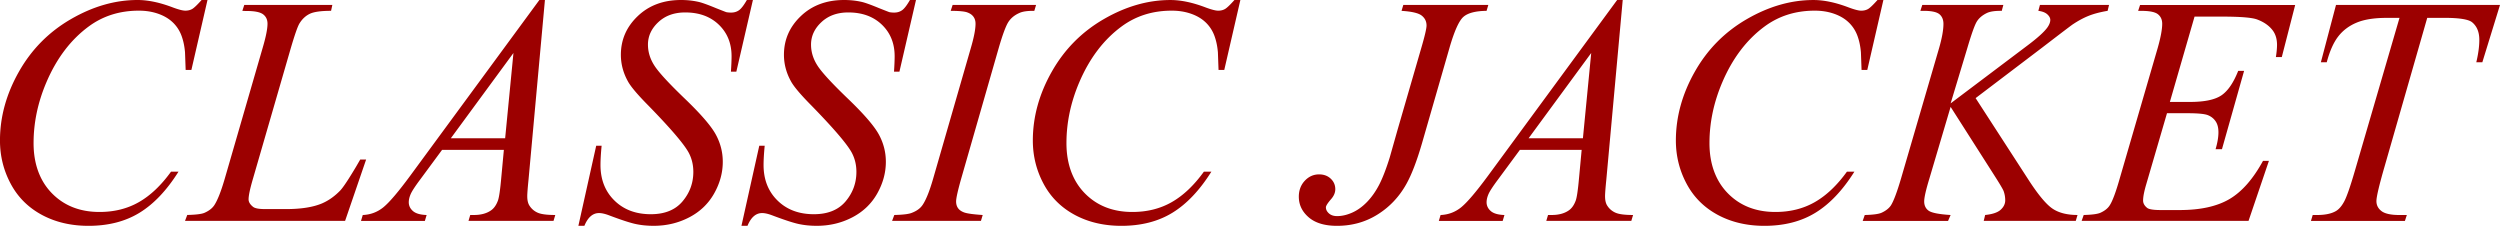 <svg data-name="レイヤー_2" xmlns="http://www.w3.org/2000/svg" viewBox="0 0 1067.16 96.39"><path d="M88.57 0L81.7 29.84h-2.45l-.27-7.48c-.23-2.72-.75-5.14-1.56-7.27-.82-2.13-2.04-3.98-3.67-5.54s-3.69-2.79-6.19-3.67C65.07 5 62.3 4.55 59.27 4.55c-8.11 0-15.2 2.22-21.28 6.66-7.75 5.67-13.82 13.66-18.22 24-3.63 8.52-5.44 17.15-5.44 25.9s2.61 16.05 7.82 21.38c5.21 5.33 11.99 7.99 20.33 7.99 6.3 0 11.91-1.4 16.82-4.21 4.92-2.81 9.48-7.14 13.7-12.98h3.19c-4.99 7.93-10.51 13.77-16.59 17.5-6.07 3.74-13.35 5.61-21.82 5.61-7.52 0-14.18-1.58-19.99-4.72-5.8-3.15-10.22-7.58-13.25-13.29C1.5 72.68-.01 66.54-.01 59.97c0-10.06 2.7-19.85 8.09-29.37S20.87 13.61 30.27 8.17C39.69 2.72 49.17 0 58.73 0c4.49 0 9.52 1.06 15.09 3.19 2.45.91 4.21 1.36 5.3 1.36s2.04-.23 2.86-.68c.82-.45 2.17-1.74 4.08-3.87h2.52zm58.73 94.28H78.98l.95-2.52c3.62-.09 6.05-.38 7.27-.88 1.9-.82 3.31-1.88 4.21-3.19 1.4-2.08 2.9-5.85 4.49-11.28l16.25-56.08c1.36-4.62 2.04-8.02 2.04-10.2 0-1.72-.62-3.06-1.87-4.01-1.25-.95-3.59-1.43-7.04-1.43-.77 0-1.38-.02-1.83-.07l.82-2.52h37.59l-.54 2.52c-4.21 0-7.21.41-8.97 1.22-1.77.82-3.24 2.15-4.42 4.01-.82 1.22-2.15 5.03-4.01 11.42L107.95 76.4c-1.22 4.17-1.84 7.07-1.84 8.7 0 1.09.61 2.13 1.84 3.13.77.68 2.52 1.02 5.23 1.02h8.9c6.48 0 11.62-.82 15.43-2.45 2.81-1.22 5.39-3.06 7.75-5.51 1.27-1.36 3.51-4.73 6.73-10.13l1.77-3.06h2.52l-8.97 26.17zM232.61 0l-7 76.68c-.36 3.58-.54 5.94-.54 7.07 0 1.81.34 3.19 1.02 4.15a7.757 7.757 0 003.5 2.92c1.47.64 3.95.95 7.44.95l-.75 2.52h-36.3l.75-2.52h1.56c2.95 0 5.35-.63 7.21-1.9 1.31-.86 2.33-2.29 3.06-4.28.5-1.4.97-4.71 1.43-9.92l1.09-11.69H188.7l-9.38 12.71c-2.13 2.85-3.47 4.91-4.01 6.15-.54 1.25-.82 2.41-.82 3.5 0 1.45.59 2.7 1.77 3.74 1.18 1.04 3.13 1.61 5.85 1.7l-.75 2.52H154.1l.75-2.52c3.35-.14 6.31-1.26 8.87-3.36 2.56-2.11 6.38-6.6 11.45-13.49L230.24 0h2.38zm-13.45 22.64l-26.71 36.37h23.18l3.54-36.37zm27.73 73.75l7.61-34.19h2.31c-.32 3.31-.48 6.05-.48 8.23 0 6.21 1.98 11.26 5.95 15.16 3.96 3.9 9.14 5.85 15.53 5.85 5.94 0 10.45-1.82 13.53-5.47 3.08-3.65 4.62-7.85 4.62-12.61 0-3.08-.7-5.89-2.11-8.43-2.13-3.76-7.82-10.38-17.06-19.85-4.49-4.53-7.36-7.91-8.63-10.13-2.08-3.67-3.13-7.52-3.13-11.56 0-6.43 2.4-11.94 7.21-16.52C277.04 2.29 283.21 0 290.73 0c2.54 0 4.94.25 7.21.75 1.4.27 3.96 1.18 7.68 2.72 2.63 1.04 4.08 1.61 4.35 1.7.63.14 1.34.2 2.11.2 1.31 0 2.45-.34 3.4-1.02.95-.68 2.06-2.13 3.33-4.35h2.58l-7.07 30.59h-2.31c.18-2.72.27-4.92.27-6.59 0-5.48-1.81-9.97-5.44-13.46-3.63-3.49-8.41-5.23-14.34-5.23-4.71 0-8.54 1.38-11.49 4.15-2.95 2.76-4.42 5.96-4.42 9.58 0 3.17.94 6.2 2.82 9.07 1.88 2.88 6.21 7.57 12.98 14.07 6.77 6.5 11.16 11.58 13.15 15.23 1.99 3.65 2.99 7.53 2.99 11.66 0 4.67-1.24 9.19-3.71 13.56-2.47 4.37-6.02 7.76-10.64 10.16s-9.68 3.6-15.16 3.6c-2.72 0-5.26-.25-7.61-.75-2.36-.5-6.12-1.72-11.28-3.67-1.77-.68-3.24-1.02-4.42-1.02-2.67 0-4.76 1.81-6.25 5.44h-2.58zm69.61 0l7.61-34.19h2.31c-.32 3.31-.48 6.05-.48 8.23 0 6.21 1.98 11.26 5.95 15.16 3.96 3.9 9.14 5.85 15.53 5.85 5.94 0 10.44-1.82 13.53-5.47 3.08-3.65 4.62-7.85 4.62-12.61 0-3.08-.7-5.89-2.11-8.43-2.13-3.76-7.82-10.38-17.06-19.85-4.49-4.53-7.36-7.91-8.63-10.13-2.08-3.67-3.13-7.52-3.13-11.56 0-6.43 2.4-11.94 7.21-16.52C346.65 2.29 352.82 0 360.34 0c2.54 0 4.94.25 7.21.75 1.4.27 3.96 1.18 7.68 2.72 2.63 1.04 4.08 1.61 4.35 1.7.63.14 1.34.2 2.11.2 1.31 0 2.45-.34 3.4-1.02.95-.68 2.06-2.13 3.33-4.35H391l-7.07 30.59h-2.31c.18-2.72.27-4.92.27-6.59 0-5.48-1.81-9.97-5.44-13.46-3.63-3.49-8.41-5.23-14.34-5.23-4.71 0-8.54 1.38-11.49 4.15-2.95 2.76-4.42 5.96-4.42 9.58 0 3.17.94 6.2 2.82 9.07 1.88 2.88 6.21 7.57 12.98 14.07 6.77 6.5 11.16 11.58 13.15 15.23 1.99 3.65 2.99 7.53 2.99 11.66 0 4.67-1.24 9.19-3.7 13.56-2.47 4.37-6.02 7.76-10.64 10.16-4.62 2.4-9.68 3.6-15.16 3.6-2.72 0-5.26-.25-7.61-.75-2.36-.5-6.12-1.72-11.28-3.67-1.77-.68-3.24-1.02-4.42-1.02-2.67 0-4.76 1.81-6.25 5.44h-2.58zm102.98-4.62l-.75 2.52H380.8l.95-2.52c3.81-.09 6.32-.41 7.55-.95 1.99-.77 3.47-1.84 4.42-3.19 1.5-2.13 3.04-5.94 4.62-11.42l16.04-55.6c1.36-4.62 2.04-8.11 2.04-10.47 0-1.18-.29-2.18-.88-2.99-.59-.82-1.48-1.44-2.68-1.87-1.2-.43-3.55-.65-7.04-.65l.82-2.52h35.62l-.75 2.52c-2.9-.04-5.05.27-6.46.95-2.04.91-3.59 2.2-4.66 3.88-1.06 1.68-2.44 5.39-4.11 11.15l-15.97 55.6c-1.45 5.12-2.18 8.38-2.18 9.79 0 1.13.28 2.1.85 2.89s1.47 1.41 2.72 1.84c1.25.43 3.84.78 7.78 1.05zM529.47 0l-6.87 29.84h-2.45l-.27-7.48c-.23-2.72-.75-5.14-1.56-7.27-.82-2.13-2.04-3.98-3.67-5.54s-3.69-2.79-6.19-3.67c-2.49-.88-5.26-1.33-8.29-1.33-8.11 0-15.2 2.22-21.28 6.66-7.75 5.67-13.82 13.66-18.22 24-3.63 8.52-5.44 17.15-5.44 25.9s2.61 16.05 7.82 21.38c5.21 5.33 11.99 7.99 20.32 7.99 6.3 0 11.91-1.4 16.82-4.21 4.92-2.81 9.48-7.14 13.7-12.98h3.2c-4.99 7.93-10.51 13.77-16.59 17.5-6.07 3.74-13.35 5.61-21.82 5.61-7.52 0-14.19-1.58-19.99-4.72-5.8-3.15-10.22-7.58-13.26-13.29-3.04-5.71-4.55-11.85-4.55-18.42 0-10.06 2.7-19.85 8.09-29.37s12.79-16.99 22.19-22.43c9.4-5.44 18.89-8.16 28.45-8.16 4.49 0 9.52 1.06 15.09 3.19 2.45.91 4.21 1.36 5.3 1.36s2.04-.23 2.85-.68c.82-.45 2.18-1.74 4.08-3.87h2.52zm69.54 2.11h36.3l-.75 2.52c-4.67.05-7.95.9-9.86 2.55-1.9 1.65-3.9 6.08-5.98 13.29l-11.69 40.58c-2.22 7.66-4.46 13.5-6.73 17.54-3.04 5.44-7.13 9.77-12.27 12.98-5.14 3.22-10.91 4.83-17.3 4.83-5.26 0-9.29-1.21-12.1-3.64-2.81-2.42-4.21-5.36-4.21-8.8 0-2.72.85-4.98 2.55-6.8 1.7-1.81 3.73-2.72 6.08-2.72 2.04 0 3.7.61 5 1.84 1.29 1.22 1.94 2.72 1.94 4.49 0 1.45-.59 2.85-1.77 4.21-1.5 1.72-2.24 2.9-2.24 3.53 0 .95.43 1.81 1.29 2.58.86.77 2.02 1.16 3.47 1.16 2.08 0 4.25-.5 6.49-1.5s4.35-2.52 6.32-4.55c1.97-2.04 3.69-4.49 5.17-7.34 1.47-2.85 2.98-6.75 4.52-11.69l3.33-11.76 10.13-34.94c1.5-5.12 2.24-8.32 2.24-9.58 0-1.72-.68-3.13-2.04-4.21-1.36-1.09-4.24-1.77-8.63-2.04l.75-2.52zM692.68 0l-7 76.68c-.36 3.58-.54 5.94-.54 7.07 0 1.81.34 3.19 1.02 4.15a7.757 7.757 0 003.5 2.92c1.47.64 3.95.95 7.44.95l-.75 2.52h-36.3l.75-2.52h1.56c2.95 0 5.35-.63 7.21-1.9 1.31-.86 2.33-2.29 3.06-4.28.5-1.4.97-4.71 1.43-9.92l1.09-11.69h-26.37l-9.38 12.71c-2.13 2.85-3.47 4.91-4.01 6.15-.54 1.25-.82 2.41-.82 3.5 0 1.45.59 2.7 1.77 3.74 1.18 1.04 3.13 1.61 5.85 1.7l-.75 2.52h-27.26l.75-2.52c3.35-.14 6.31-1.26 8.87-3.36 2.56-2.11 6.38-6.6 11.45-13.49L690.3 0h2.38zm-13.46 22.64l-26.71 36.37h23.18l3.54-36.37zM803.95 0l-6.87 29.84h-2.45l-.27-7.48c-.23-2.72-.75-5.14-1.56-7.27-.82-2.13-2.04-3.98-3.67-5.54s-3.69-2.79-6.19-3.67c-2.49-.88-5.26-1.33-8.29-1.33-8.11 0-15.2 2.22-21.28 6.66-7.75 5.67-13.82 13.66-18.22 24-3.63 8.52-5.44 17.15-5.44 25.9s2.61 16.05 7.82 21.38c5.21 5.33 11.99 7.99 20.33 7.99 6.3 0 11.91-1.4 16.82-4.21 4.92-2.81 9.48-7.14 13.7-12.98h3.19c-4.99 7.93-10.51 13.77-16.59 17.5-6.07 3.74-13.35 5.61-21.82 5.61-7.52 0-14.18-1.58-19.99-4.72-5.8-3.15-10.22-7.58-13.25-13.29-3.04-5.71-4.55-11.85-4.55-18.42 0-10.06 2.7-19.85 8.09-29.37s12.79-16.99 22.19-22.43c9.4-5.44 18.89-8.16 28.45-8.16 4.49 0 9.52 1.06 15.09 3.19 2.45.91 4.21 1.36 5.3 1.36s2.04-.23 2.86-.68c.82-.45 2.17-1.74 4.08-3.87h2.52zm39.36 41.87l22.84 35.28c4.08 6.25 7.45 10.25 10.13 12 2.67 1.75 6.19 2.62 10.54 2.62l-.75 2.52h-39.29l.61-2.52c3.13-.32 5.34-1.06 6.63-2.24 1.29-1.18 1.94-2.52 1.94-4.01 0-1.36-.23-2.67-.68-3.94-.36-.91-1.68-3.13-3.94-6.66l-18.69-29.3-9.04 30.52c-1.5 4.89-2.24 8.18-2.24 9.86s.63 3.04 1.9 3.94c1.27.91 4.4 1.52 9.38 1.84l-1.09 2.52h-36.44l.88-2.52c3.53-.09 5.91-.41 7.14-.95 1.81-.82 3.15-1.86 4.01-3.13 1.18-1.86 2.63-5.71 4.35-11.56l16.25-55.67c1.22-4.26 1.84-7.68 1.84-10.26 0-1.81-.58-3.19-1.73-4.15-1.16-.95-3.41-1.43-6.76-1.43h-1.36l.82-2.52h34.6l-.68 2.52c-2.85-.04-4.99.27-6.39.95-1.95.95-3.38 2.18-4.28 3.67-.91 1.5-2.24 5.23-4.01 11.22l-7.14 23.66 32.76-24.68c4.35-3.26 7.21-5.85 8.56-7.75.82-1.18 1.22-2.24 1.22-3.19 0-.82-.42-1.61-1.26-2.38-.84-.77-2.12-1.27-3.84-1.5l.68-2.52h29.5l-.61 2.52c-3.22.54-5.93 1.26-8.12 2.14-2.2.88-4.45 2.1-6.76 3.64-.68.45-5.1 3.81-13.25 10.06l-28.21 21.41zm93.47-34.8l-10.54 36.44h8.63c6.16 0 10.63-.94 13.39-2.82s5.14-5.36 7.14-10.43h2.52l-9.45 33.44h-2.72c.82-2.81 1.22-5.21 1.22-7.21s-.4-3.51-1.19-4.69c-.79-1.18-1.88-2.05-3.26-2.62-1.38-.57-4.29-.85-8.74-.85h-8.77l-8.91 30.52c-.86 2.95-1.29 5.19-1.29 6.73 0 1.18.57 2.22 1.7 3.13.77.64 2.7.95 5.78.95h8.16c8.84 0 15.92-1.56 21.24-4.69 5.32-3.13 10.09-8.57 14.31-16.31h2.52l-8.7 25.63h-71.24l.88-2.52c3.54-.09 5.91-.41 7.14-.95 1.81-.82 3.13-1.86 3.94-3.13 1.22-1.86 2.67-5.75 4.35-11.69l16.18-55.6c1.27-4.49 1.9-7.91 1.9-10.26 0-1.72-.6-3.07-1.8-4.04-1.2-.97-3.55-1.46-7.04-1.46h-1.43l.82-2.52h66.21l-5.71 22.23h-2.52c.32-2.08.48-3.83.48-5.23 0-2.4-.59-4.42-1.77-6.05-1.54-2.08-3.78-3.67-6.73-4.76-2.18-.82-7.18-1.22-15.02-1.22h-11.69zm60.36-4.96h70.02l-7.54 24.47h-2.58c.86-3.58 1.29-6.77 1.29-9.58 0-3.31-1.02-5.8-3.06-7.48-1.54-1.27-5.51-1.9-11.9-1.9h-7.27l-18.22 63.49c-2.31 7.98-3.47 12.89-3.47 14.75 0 1.72.72 3.14 2.17 4.25 1.45 1.11 4.01 1.67 7.68 1.67h3.13l-.82 2.52h-40.11l.75-2.52h1.77c3.53 0 6.25-.57 8.16-1.7 1.31-.77 2.5-2.16 3.57-4.18 1.06-2.02 2.55-6.29 4.45-12.81l19.1-65.46h-5.51c-5.3 0-9.57.68-12.81 2.04-3.24 1.36-5.86 3.33-7.85 5.91-1.99 2.58-3.63 6.25-4.89 11.01h-2.51l6.46-24.47z" fill="#9c0000" data-name="レイヤー_1"/></svg>
